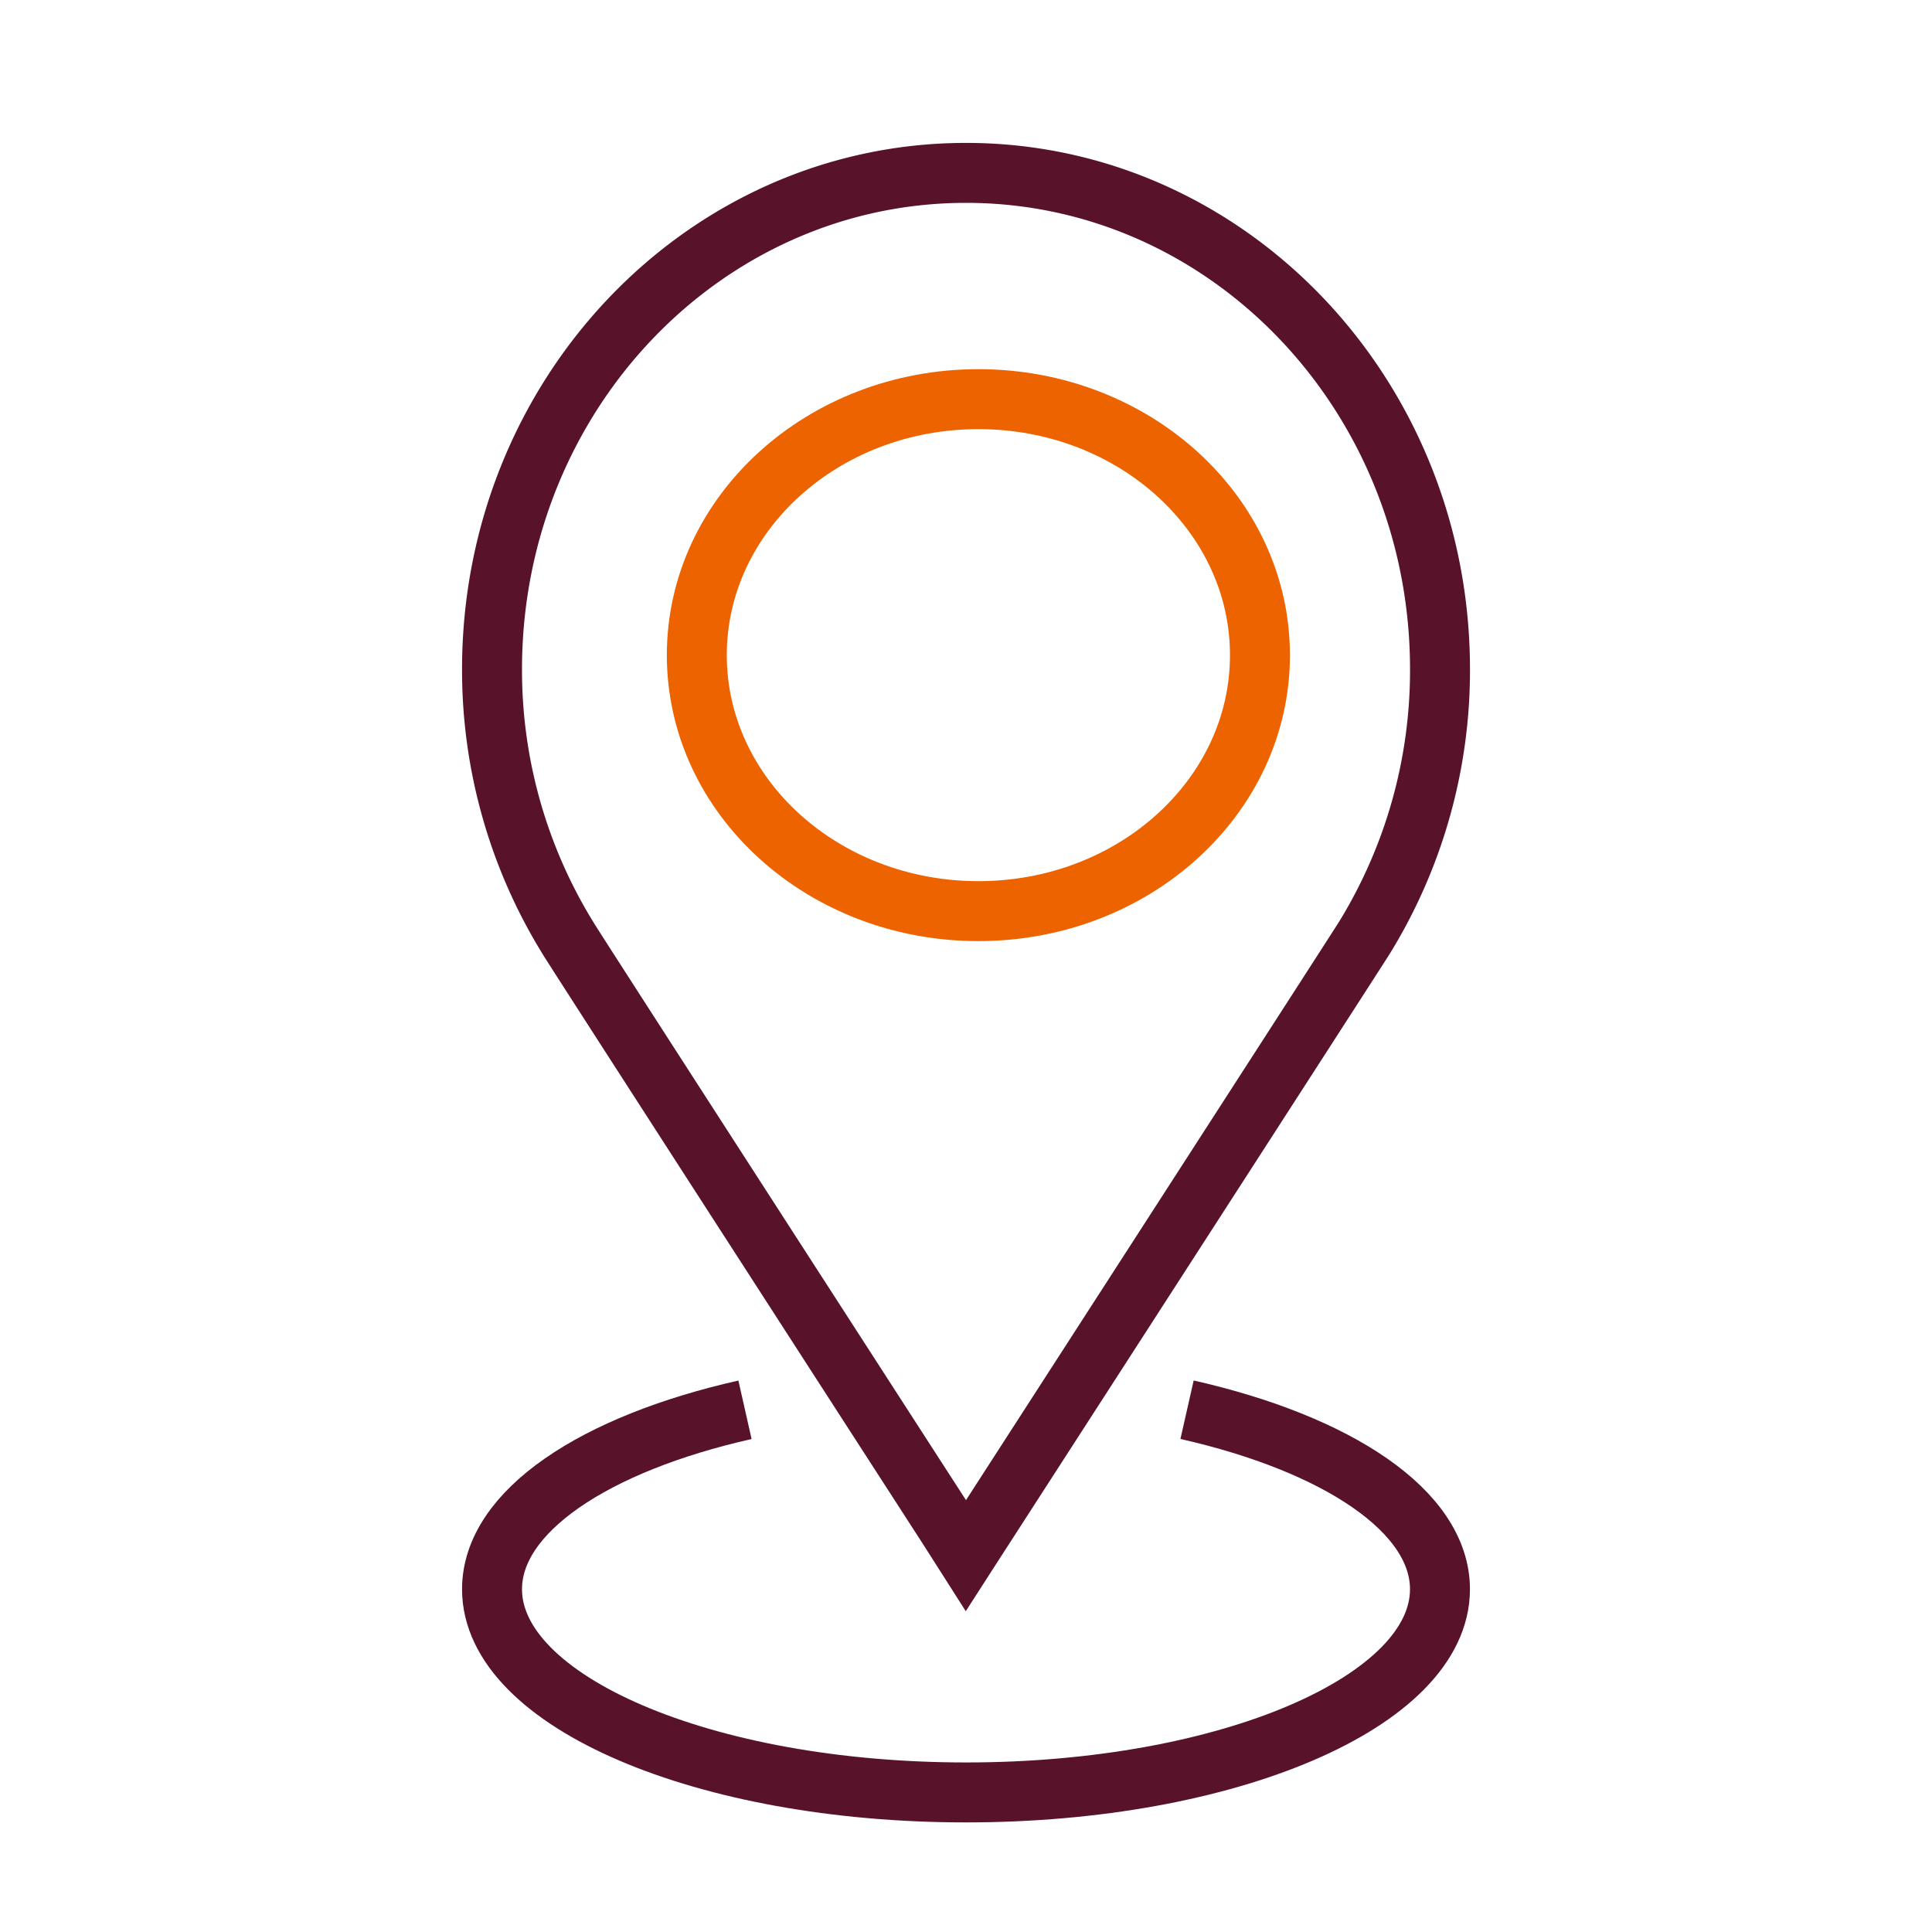<svg xmlns="http://www.w3.org/2000/svg" xmlns:xlink="http://www.w3.org/1999/xlink" width="58" height="58" viewBox="0 0 58 58">
  <defs>
    <clipPath id="clip-titre-destination-lemans">
      <rect width="58" height="58"/>
    </clipPath>
  </defs>
  <g id="titre-destination-lemans" clip-path="url(#clip-titre-destination-lemans)">
    <g id="Groupe_81" data-name="Groupe 81" transform="translate(-399.229 -15.809)">
      <ellipse id="Ellipse_1" data-name="Ellipse 1" cx="8.453" cy="7.685" rx="8.453" ry="7.685" transform="translate(420.148 27.792)" fill="none" stroke="#ec6300" stroke-miterlimit="10" stroke-width="1.8"/>
      <path id="Tracé_119" data-name="Tracé 119" d="M440.188,43.964a15.312,15.312,0,0,0,2.271-8.065c0-8.228-6.37-14.9-14.229-14.9S414,27.67,414,35.9a15.317,15.317,0,0,0,2.277,8.065c-.022,0,11.94,18.52,11.952,18.539C428.447,62.165,439.977,44.306,440.188,43.964Z" transform="translate(0 0)" fill="none" stroke="#58132a" stroke-miterlimit="10" stroke-width="1.8"/>
      <path id="Tracé_120" data-name="Tracé 120" d="M421.594,55.7C417.08,56.718,414,58.747,414,61.087c0,3.368,6.371,6.1,14.229,6.1s14.229-2.73,14.229-6.1c0-2.34-3.078-4.367-7.593-5.389" transform="translate(0 2.432)" fill="none" stroke="#58132a" stroke-miterlimit="10" stroke-width="1.8"/>
    </g>
  </g>
</svg>
